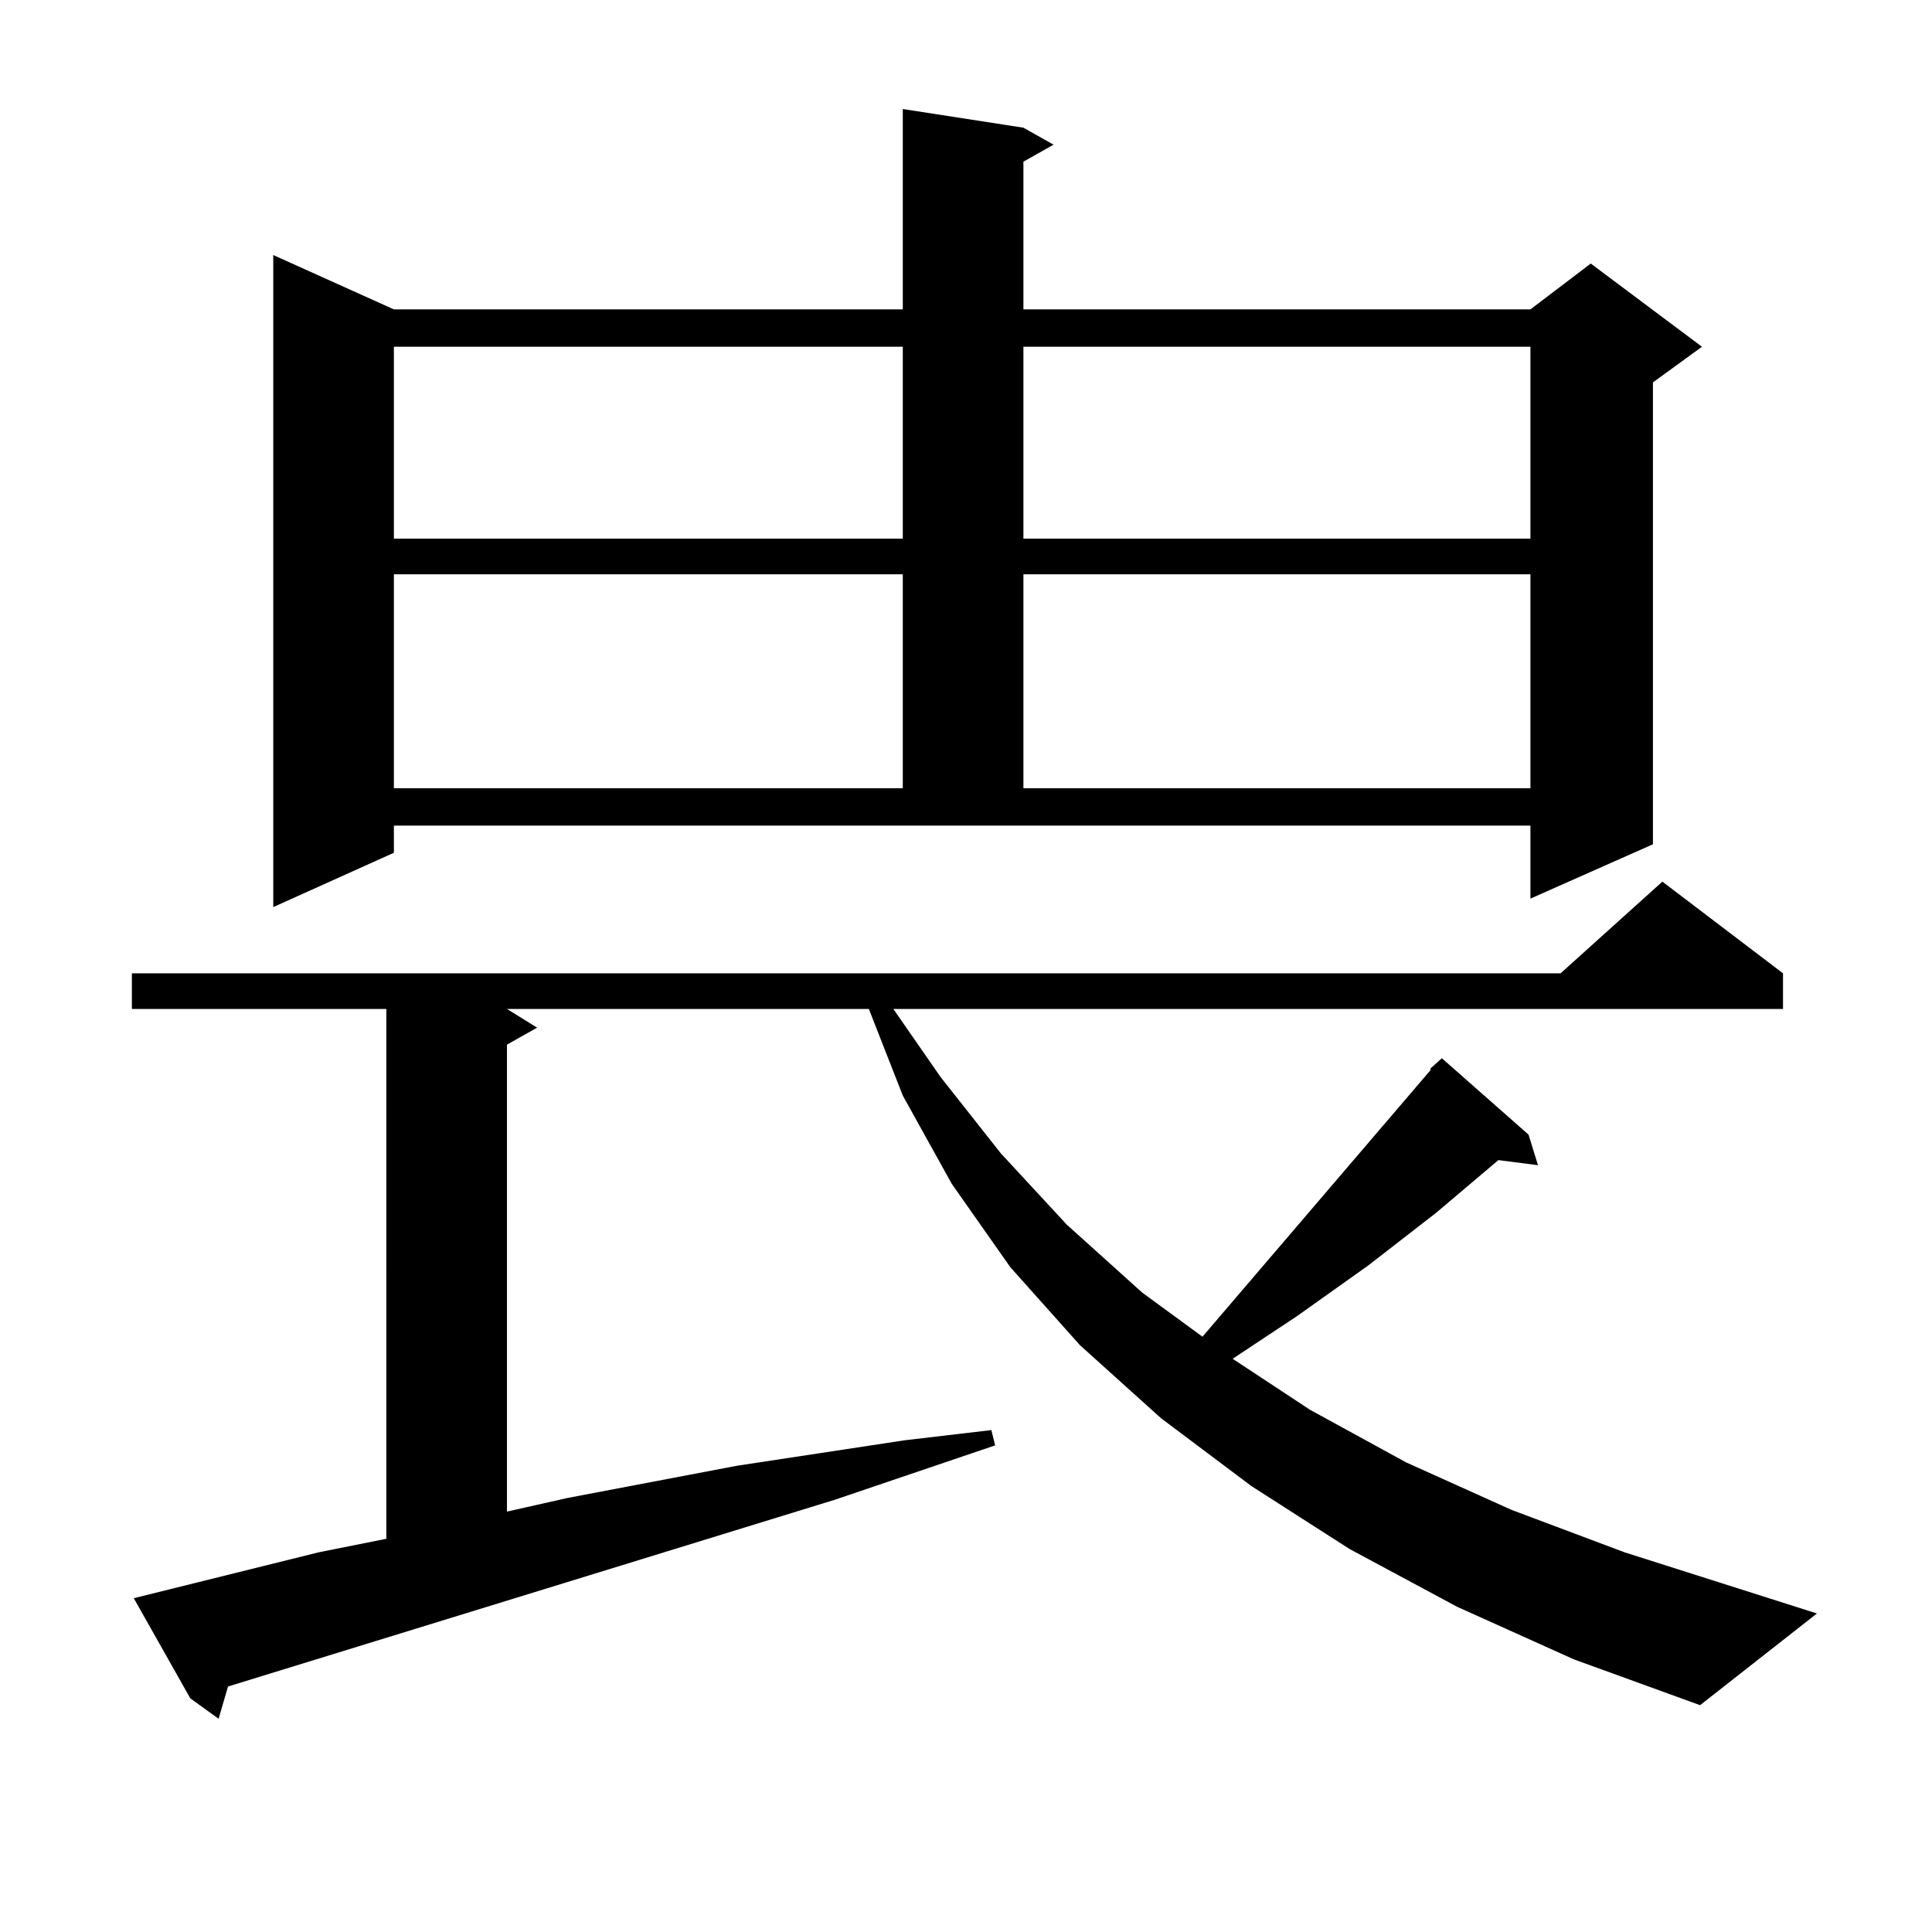 <?xml version="1.0" encoding="utf-8"?>
<!-- Generator: Adobe Illustrator 16.0.0, SVG Export Plug-In . SVG Version: 6.00 Build 0)  -->
<!DOCTYPE svg PUBLIC "-//W3C//DTD SVG 1.1//EN" "http://www.w3.org/Graphics/SVG/1.1/DTD/svg11.dtd">
<svg version="1.1" id="图层_1" xmlns="http://www.w3.org/2000/svg" xmlns:xlink="http://www.w3.org/1999/xlink" x="0px" y="0px"
	 width="1000px" height="1000px" viewBox="0 0 1000 1000" enable-background="new 0 0 1000 1000" xml:space="preserve">
<path d="M754.104,831.621l-55.608-29.883l-50.73-32.52l-46.828-35.156l-41.95-37.793l-36.097-40.43l-30.243-43.066l-25.365-45.703
	l-17.561-44.824H262.408l15.609,9.668l-15.609,8.789v241.699l31.219-7.031l87.803-16.699l86.827-13.184l44.877-5.273l1.951,7.91
	L432.16,776.25l-314.138,96.68l-4.878,16.699L98.51,879.082l-29.268-51.855l95.607-23.73l35.121-7.031V522.246H68.267v-18.457
	h739.494l52.682-47.461l62.438,47.461v18.457H462.403l24.39,35.156l31.219,39.551l34.146,36.914l39.023,35.156l31.219,22.852
	l118.046-137.988v-0.879l5.854-5.273l44.877,39.551l4.878,15.82l-20.487-2.637l-32.194,27.246l-35.121,27.246l-37.072,26.367
	l-33.17,21.973l39.999,26.367l49.755,27.246l54.633,24.609l58.535,21.973l99.51,31.641l-60.486,47.461l-65.364-23.73
	L754.104,831.621z M203.874,441.387l-62.438,28.125v-337.5l62.438,28.125h263.408V56.426l62.438,9.668l15.609,8.789l-15.609,8.789
	v76.465h262.433l31.219-23.73l57.56,43.066l-25.365,18.457v239.063l-63.413,28.125v-37.793H203.874V441.387z M203.874,179.473
	v99.316h263.408v-99.316H203.874z M203.874,297.246v110.742h263.408V297.246H203.874z M529.719,179.473v99.316h262.433v-99.316
	H529.719z M529.719,297.246v110.742h262.433V297.246H529.719z"/>
</svg>

